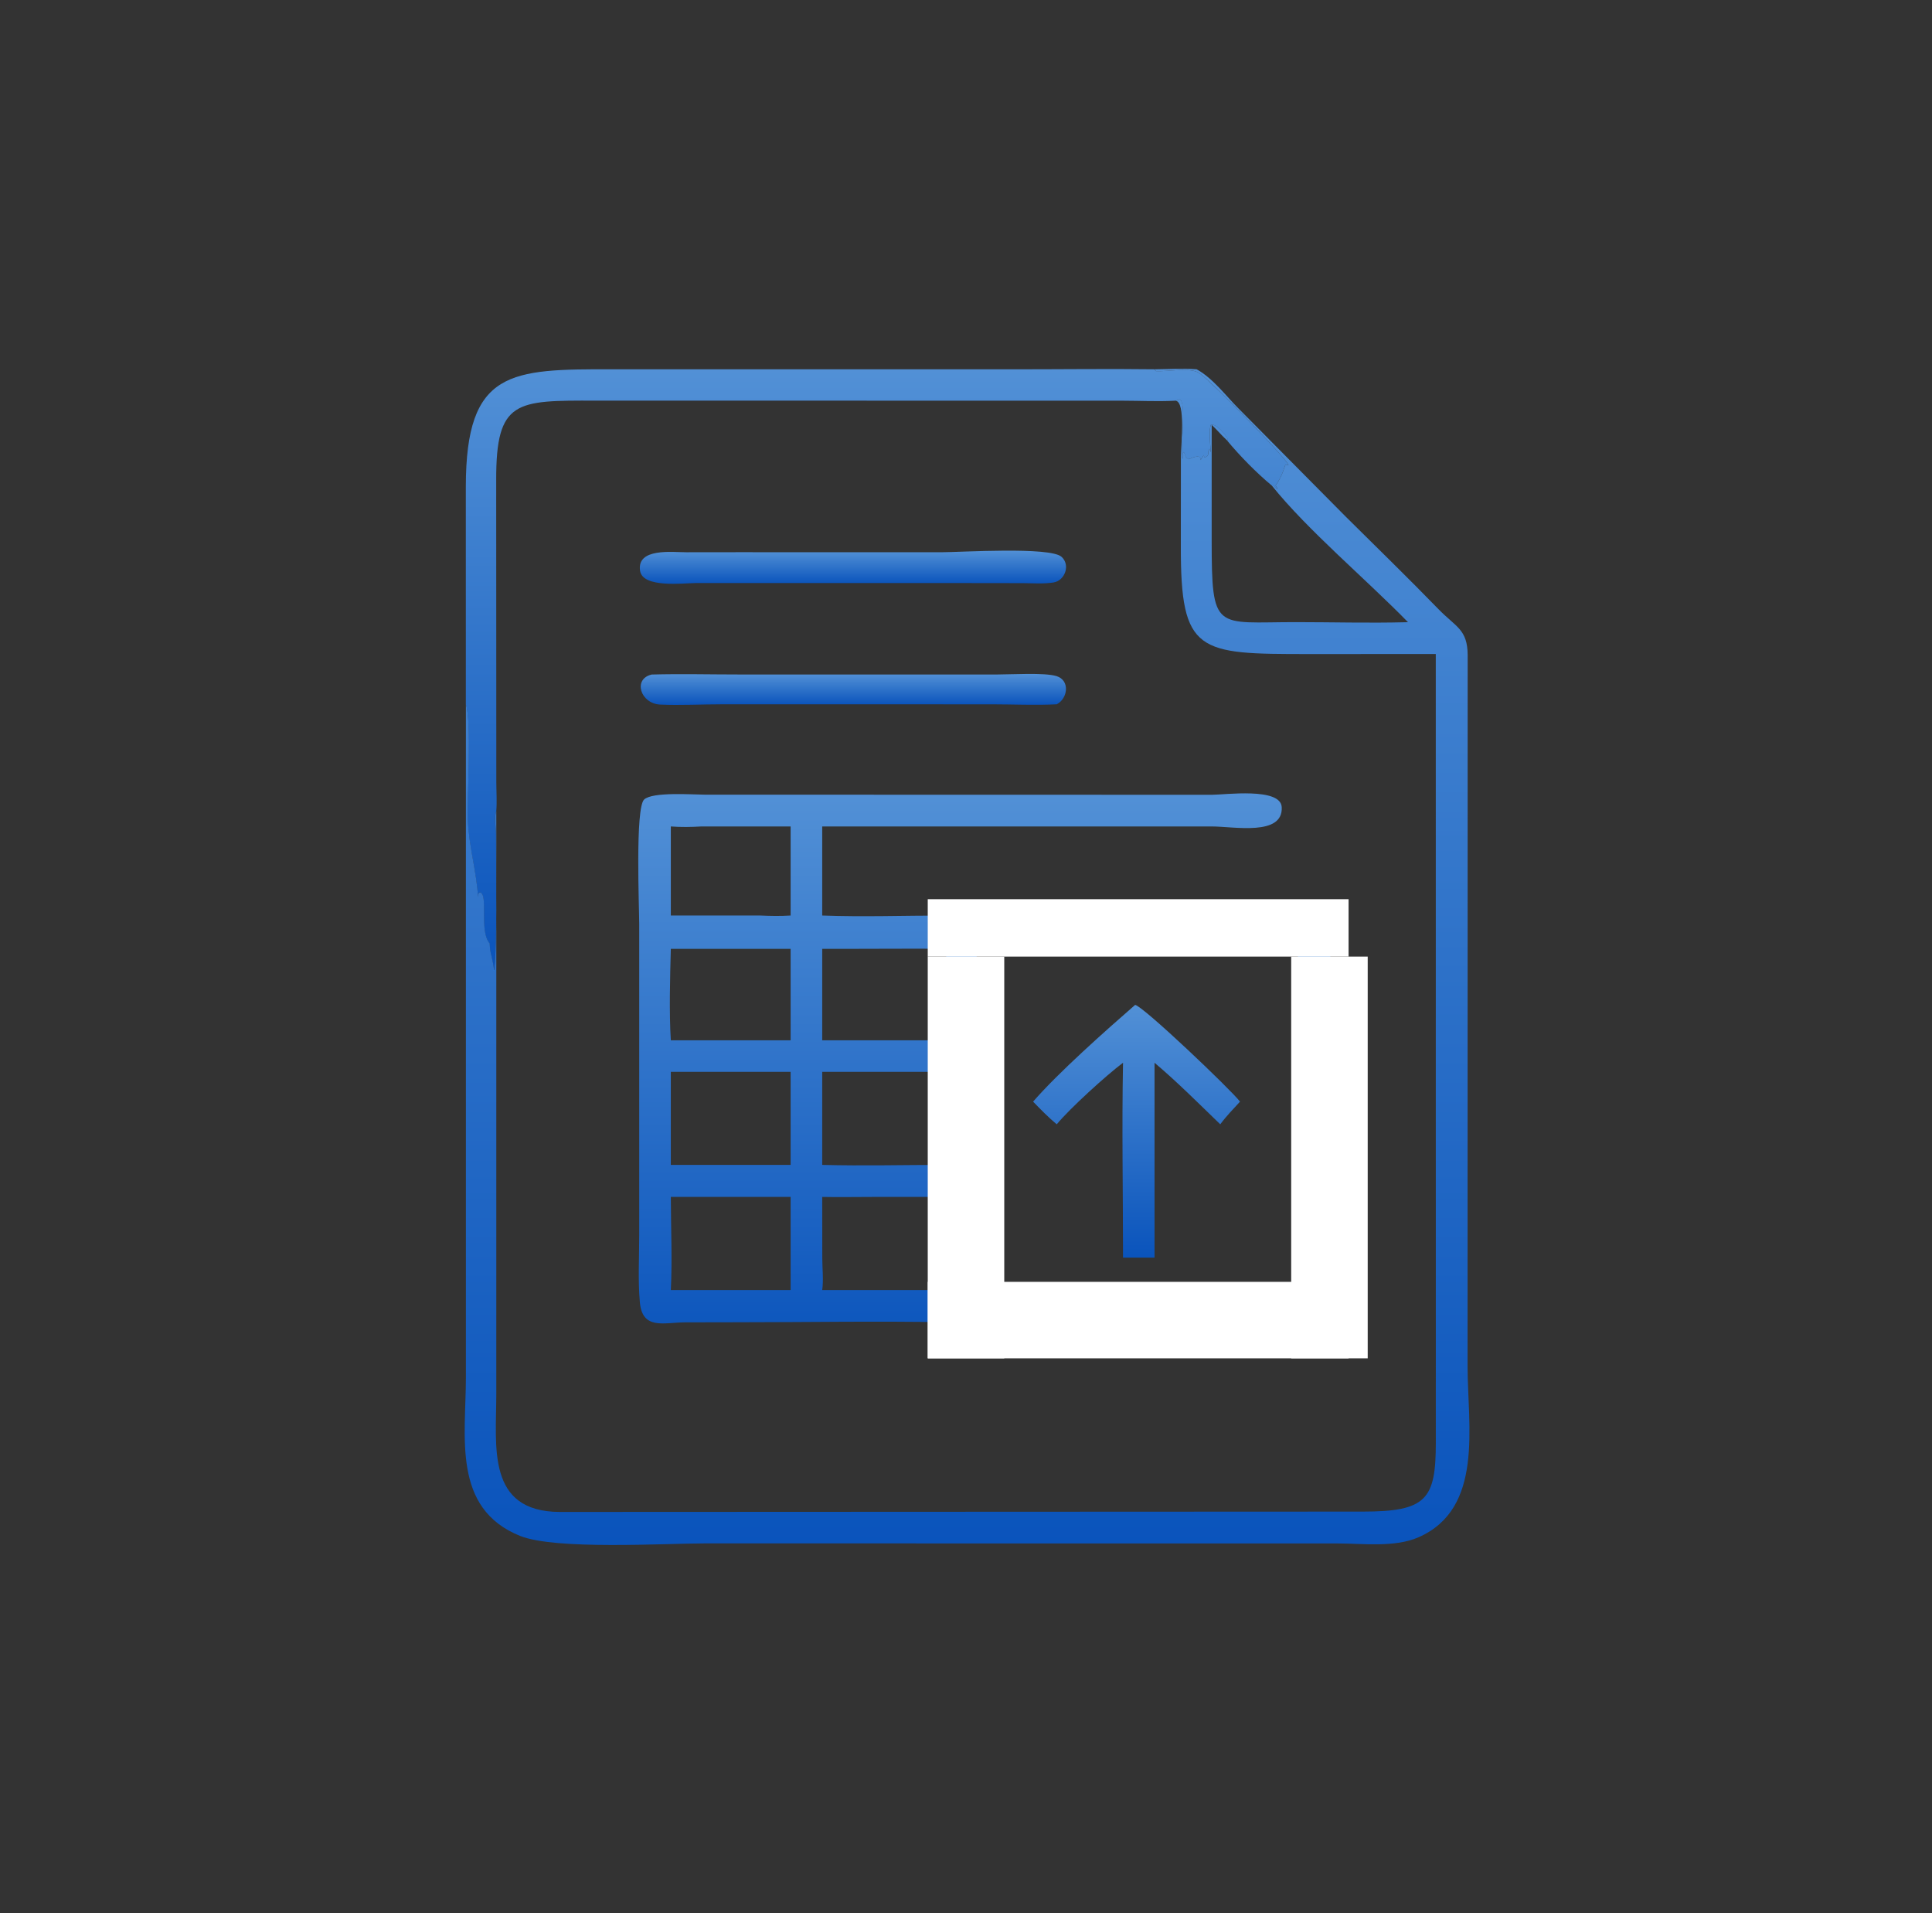 <svg width="101" height="100" viewBox="0 0 101 100" fill="none" xmlns="http://www.w3.org/2000/svg">
<rect x="0" y="0" width="101" height="100" fill="#333333" stroke="none"/>
<path d="M24.353 36.813L24.352 25.432C24.358 19.323 26.703 19.295 32.012 19.302L53.145 19.304C55.547 19.304 57.953 19.272 60.354 19.302L60.421 19.395C60.993 19.444 62.249 19.172 62.702 19.51L62.773 19.562C63.51 20.116 67.24 23.961 67.36 24.303L67.194 24.296C67.169 24.326 67.048 24.884 66.684 25.375L66.784 25.532L66.758 25.571L66.561 25.363L66.482 25.377C65.656 24.687 64.829 23.842 64.14 23.015L64.201 23.003C64.131 22.775 63.6 22.133 63.305 22.197C63.122 22.61 63.408 24.129 63.225 23.462L63.191 23.485C63.132 23.702 63.238 23.841 62.965 23.912L62.93 23.786C62.488 24.473 63.175 23.523 62.14 24.005L62.027 23.932L61.937 23.967L62.023 23.928C61.952 23.829 61.944 23.732 61.886 23.626L61.846 23.66C61.853 23.766 61.852 23.868 61.848 23.974L61.794 23.935C61.712 23.403 62.032 21.078 61.682 20.876L61.455 20.943L61.402 20.946C60.505 20.992 59.587 20.945 58.688 20.944L31.127 20.94C26.994 20.934 25.927 20.89 25.94 25.1L25.946 40.873C25.947 41.372 25.985 41.905 25.944 42.4C25.813 42.736 25.933 43.289 25.932 43.656L25.945 47.567C25.946 48.584 25.929 49.689 25.836 50.701L25.785 50.693L25.82 50.755C25.815 50.287 25.614 49.872 25.6 49.398L25.598 49.316C25.027 48.66 25.546 46.721 25.085 46.643L25.001 46.71L24.989 46.901C24.908 45.526 24.501 44.223 24.458 42.853C24.413 41.457 24.663 37.767 24.353 36.813Z" fill="url(#paint0_linear_1085_12319)" fill-opacity="0.8"/>
<path d="M60.357 19.302C61.081 19.297 61.837 19.245 62.557 19.302C63.408 19.769 64.082 20.686 64.76 21.365L70.363 27.016C71.98 28.621 73.611 30.205 75.2 31.84C76.114 32.78 76.716 32.889 76.726 34.238L76.721 71.407C76.722 74.518 77.59 78.843 74.157 80.351C72.922 80.894 71.262 80.677 69.948 80.674L36.856 80.671C34.741 80.671 29.035 81.023 27.187 80.279C23.619 78.842 24.356 75.073 24.356 72.006L24.356 36.813C24.666 37.767 24.416 41.457 24.46 42.852C24.504 44.223 24.911 45.526 24.992 46.9L25.003 46.71L25.087 46.643C25.549 46.721 25.03 48.66 25.601 49.315L25.603 49.398C25.617 49.871 25.818 50.287 25.823 50.754L25.788 50.693L25.838 50.7C25.931 49.688 25.948 48.584 25.948 47.567L25.935 43.655C25.936 43.289 25.816 42.736 25.946 42.399L25.945 72.901C25.944 75.614 25.422 79.01 29.259 79.028L71.251 79.009C74.563 79.01 75.062 78.375 75.061 75.413L75.059 34.184L68.415 34.186C62.63 34.187 61.719 34.158 61.731 28.547L61.734 23.843C61.735 23.24 61.997 21.018 61.458 20.943L61.685 20.876C62.034 21.078 61.715 23.402 61.797 23.935L61.851 23.973C61.855 23.868 61.856 23.765 61.849 23.66L61.889 23.626C61.946 23.732 61.954 23.828 62.026 23.927L61.94 23.966L62.03 23.931L62.142 24.005C63.178 23.523 62.491 24.472 62.933 23.785L62.967 23.911C63.24 23.841 63.135 23.701 63.193 23.485L63.228 23.462C63.411 24.129 63.124 22.609 63.308 22.197C63.603 22.132 64.134 22.774 64.204 23.003L64.143 23.014C63.862 22.759 63.622 22.465 63.344 22.208L63.343 28.2C63.344 33.066 63.517 32.515 67.762 32.518C69.66 32.519 71.571 32.572 73.467 32.524L73.606 32.52C71.436 30.294 68.353 27.709 66.485 25.377L66.564 25.363L66.761 25.571L66.787 25.532L66.687 25.375C67.05 24.883 67.172 24.326 67.196 24.295L67.362 24.303C67.242 23.961 63.513 20.115 62.775 19.562L62.704 19.509C62.252 19.171 60.995 19.444 60.424 19.394L60.357 19.302Z" fill="url(#paint1_linear_1085_12319)" fill-opacity="0.8"/>
<path d="M50.486 30.476L36.349 30.476C35.729 30.48 33.603 30.747 33.462 29.84C33.273 28.621 35.162 28.868 35.875 28.866L38.581 28.863L49.228 28.865C50.206 28.865 54.883 28.567 55.491 29.102C55.968 29.521 55.679 30.347 55.076 30.445C54.557 30.529 53.975 30.481 53.448 30.48L50.486 30.476Z" fill="url(#paint2_linear_1085_12319)" fill-opacity="0.8"/>
<path d="M55.242 36.813C54.119 36.87 52.97 36.815 51.845 36.814L37.742 36.813C36.676 36.813 35.582 36.874 34.52 36.828C33.474 36.782 33.071 35.481 34.072 35.257C35.603 35.216 37.144 35.255 38.677 35.255L52.14 35.255C52.899 35.255 54.59 35.147 55.228 35.339C55.952 35.558 55.826 36.514 55.242 36.813Z" fill="url(#paint3_linear_1085_12319)" fill-opacity="0.8"/>
<path d="M49.467 69.112C45.807 69.047 42.136 69.112 38.475 69.112L35.788 69.117C34.691 69.128 33.581 69.521 33.45 68.065C33.348 66.931 33.417 65.737 33.417 64.595L33.417 48.29C33.417 47.469 33.199 42.231 33.674 41.789C34.115 41.379 36.196 41.533 36.846 41.536L63.356 41.542C64.023 41.544 66.946 41.144 67.005 42.185C67.091 43.717 64.499 43.199 63.358 43.198L42.983 43.198V47.853C45.112 47.933 47.277 47.854 49.41 47.854L62.574 47.851C63.438 47.85 68.88 47.621 69.284 48.025C69.697 48.437 69.55 49.517 69.542 50.074L69.542 67.799C69.543 68.887 70.009 70.803 68.744 70.818C64.985 70.865 61.215 70.802 57.455 70.802L52.819 70.803C51.714 70.806 50.291 71.153 49.467 70.263C49.415 69.891 49.454 69.489 49.467 69.112ZM51.056 69.208H62.208H67.696L67.791 69.214C68.019 68.855 67.853 67.316 67.852 66.844L67.853 49.595H51.056V69.208ZM36.663 43.198C36.126 43.23 35.607 43.239 35.069 43.198V47.853H39.746C40.278 47.877 40.8 47.887 41.332 47.853V43.198H36.663ZM44.42 49.595H42.983V54.375H48.199H49.467V49.595C47.785 49.577 46.102 49.596 44.42 49.595ZM35.069 49.595C35.03 51.07 34.978 52.912 35.069 54.375H41.332V49.595H35.069ZM35.069 56.023V60.888H41.332V56.023H35.069ZM42.983 56.023V60.888C45.138 60.944 47.309 60.887 49.467 60.888C49.516 59.268 49.427 57.642 49.467 56.023H42.983ZM35.069 62.562C35.071 64.175 35.149 65.827 35.069 67.434H41.332V62.562H35.069ZM45.605 62.562C44.732 62.562 43.855 62.58 42.983 62.562L42.987 65.797C42.99 66.329 43.057 66.91 42.983 67.434H46.961H49.467V62.562H45.605Z" fill="url(#paint4_linear_1085_12319)" fill-opacity="0.8"/>
<path d="M54.008 57.581C55.339 56.048 57.81 53.86 59.343 52.524C59.793 52.616 64.361 56.969 64.825 57.581C64.467 57.973 64.109 58.336 63.792 58.766C62.668 57.681 61.551 56.558 60.356 55.549V65.733H59.343H58.709C58.709 62.342 58.644 58.938 58.709 55.549C57.856 56.185 55.935 57.928 55.243 58.766C54.805 58.402 54.404 57.99 54.008 57.581Z" fill="url(#paint5_linear_1085_12319)" fill-opacity="0.8"/>
<rect x="48.5" y="50" width="4" height="21" fill="white"/>
<rect x="67.5" y="50" width="4" height="21" fill="white"/>
<rect x="48.5" y="47" width="22" height="3" fill="white"/>
<rect x="48.5" y="67" width="22" height="4" fill="white"/>
<defs>
<linearGradient id="paint0_linear_1085_12319" x1="45.856" y1="19.289" x2="45.856" y2="50.755" gradientUnits="userSpaceOnUse">
<stop stop-color="#5AA8FF"/>
<stop offset="1" stop-color="#005CDE"/>
</linearGradient>
<linearGradient id="paint1_linear_1085_12319" x1="50.556" y1="19.275" x2="50.556" y2="80.754" gradientUnits="userSpaceOnUse">
<stop stop-color="#5AA8FF"/>
<stop offset="1" stop-color="#005CDE"/>
</linearGradient>
<linearGradient id="paint2_linear_1085_12319" x1="44.59" y1="28.782" x2="44.59" y2="30.516" gradientUnits="userSpaceOnUse">
<stop stop-color="#5AA8FF"/>
<stop offset="1" stop-color="#005CDE"/>
</linearGradient>
<linearGradient id="paint3_linear_1085_12319" x1="44.611" y1="35.225" x2="44.611" y2="36.845" gradientUnits="userSpaceOnUse">
<stop stop-color="#5AA8FF"/>
<stop offset="1" stop-color="#005CDE"/>
</linearGradient>
<linearGradient id="paint4_linear_1085_12319" x1="51.497" y1="41.468" x2="51.497" y2="70.872" gradientUnits="userSpaceOnUse">
<stop stop-color="#5AA8FF"/>
<stop offset="1" stop-color="#005CDE"/>
</linearGradient>
<linearGradient id="paint5_linear_1085_12319" x1="59.417" y1="52.524" x2="59.417" y2="65.733" gradientUnits="userSpaceOnUse">
<stop stop-color="#5AA8FF"/>
<stop offset="1" stop-color="#005CDE"/>
</linearGradient>
</defs>
</svg>
